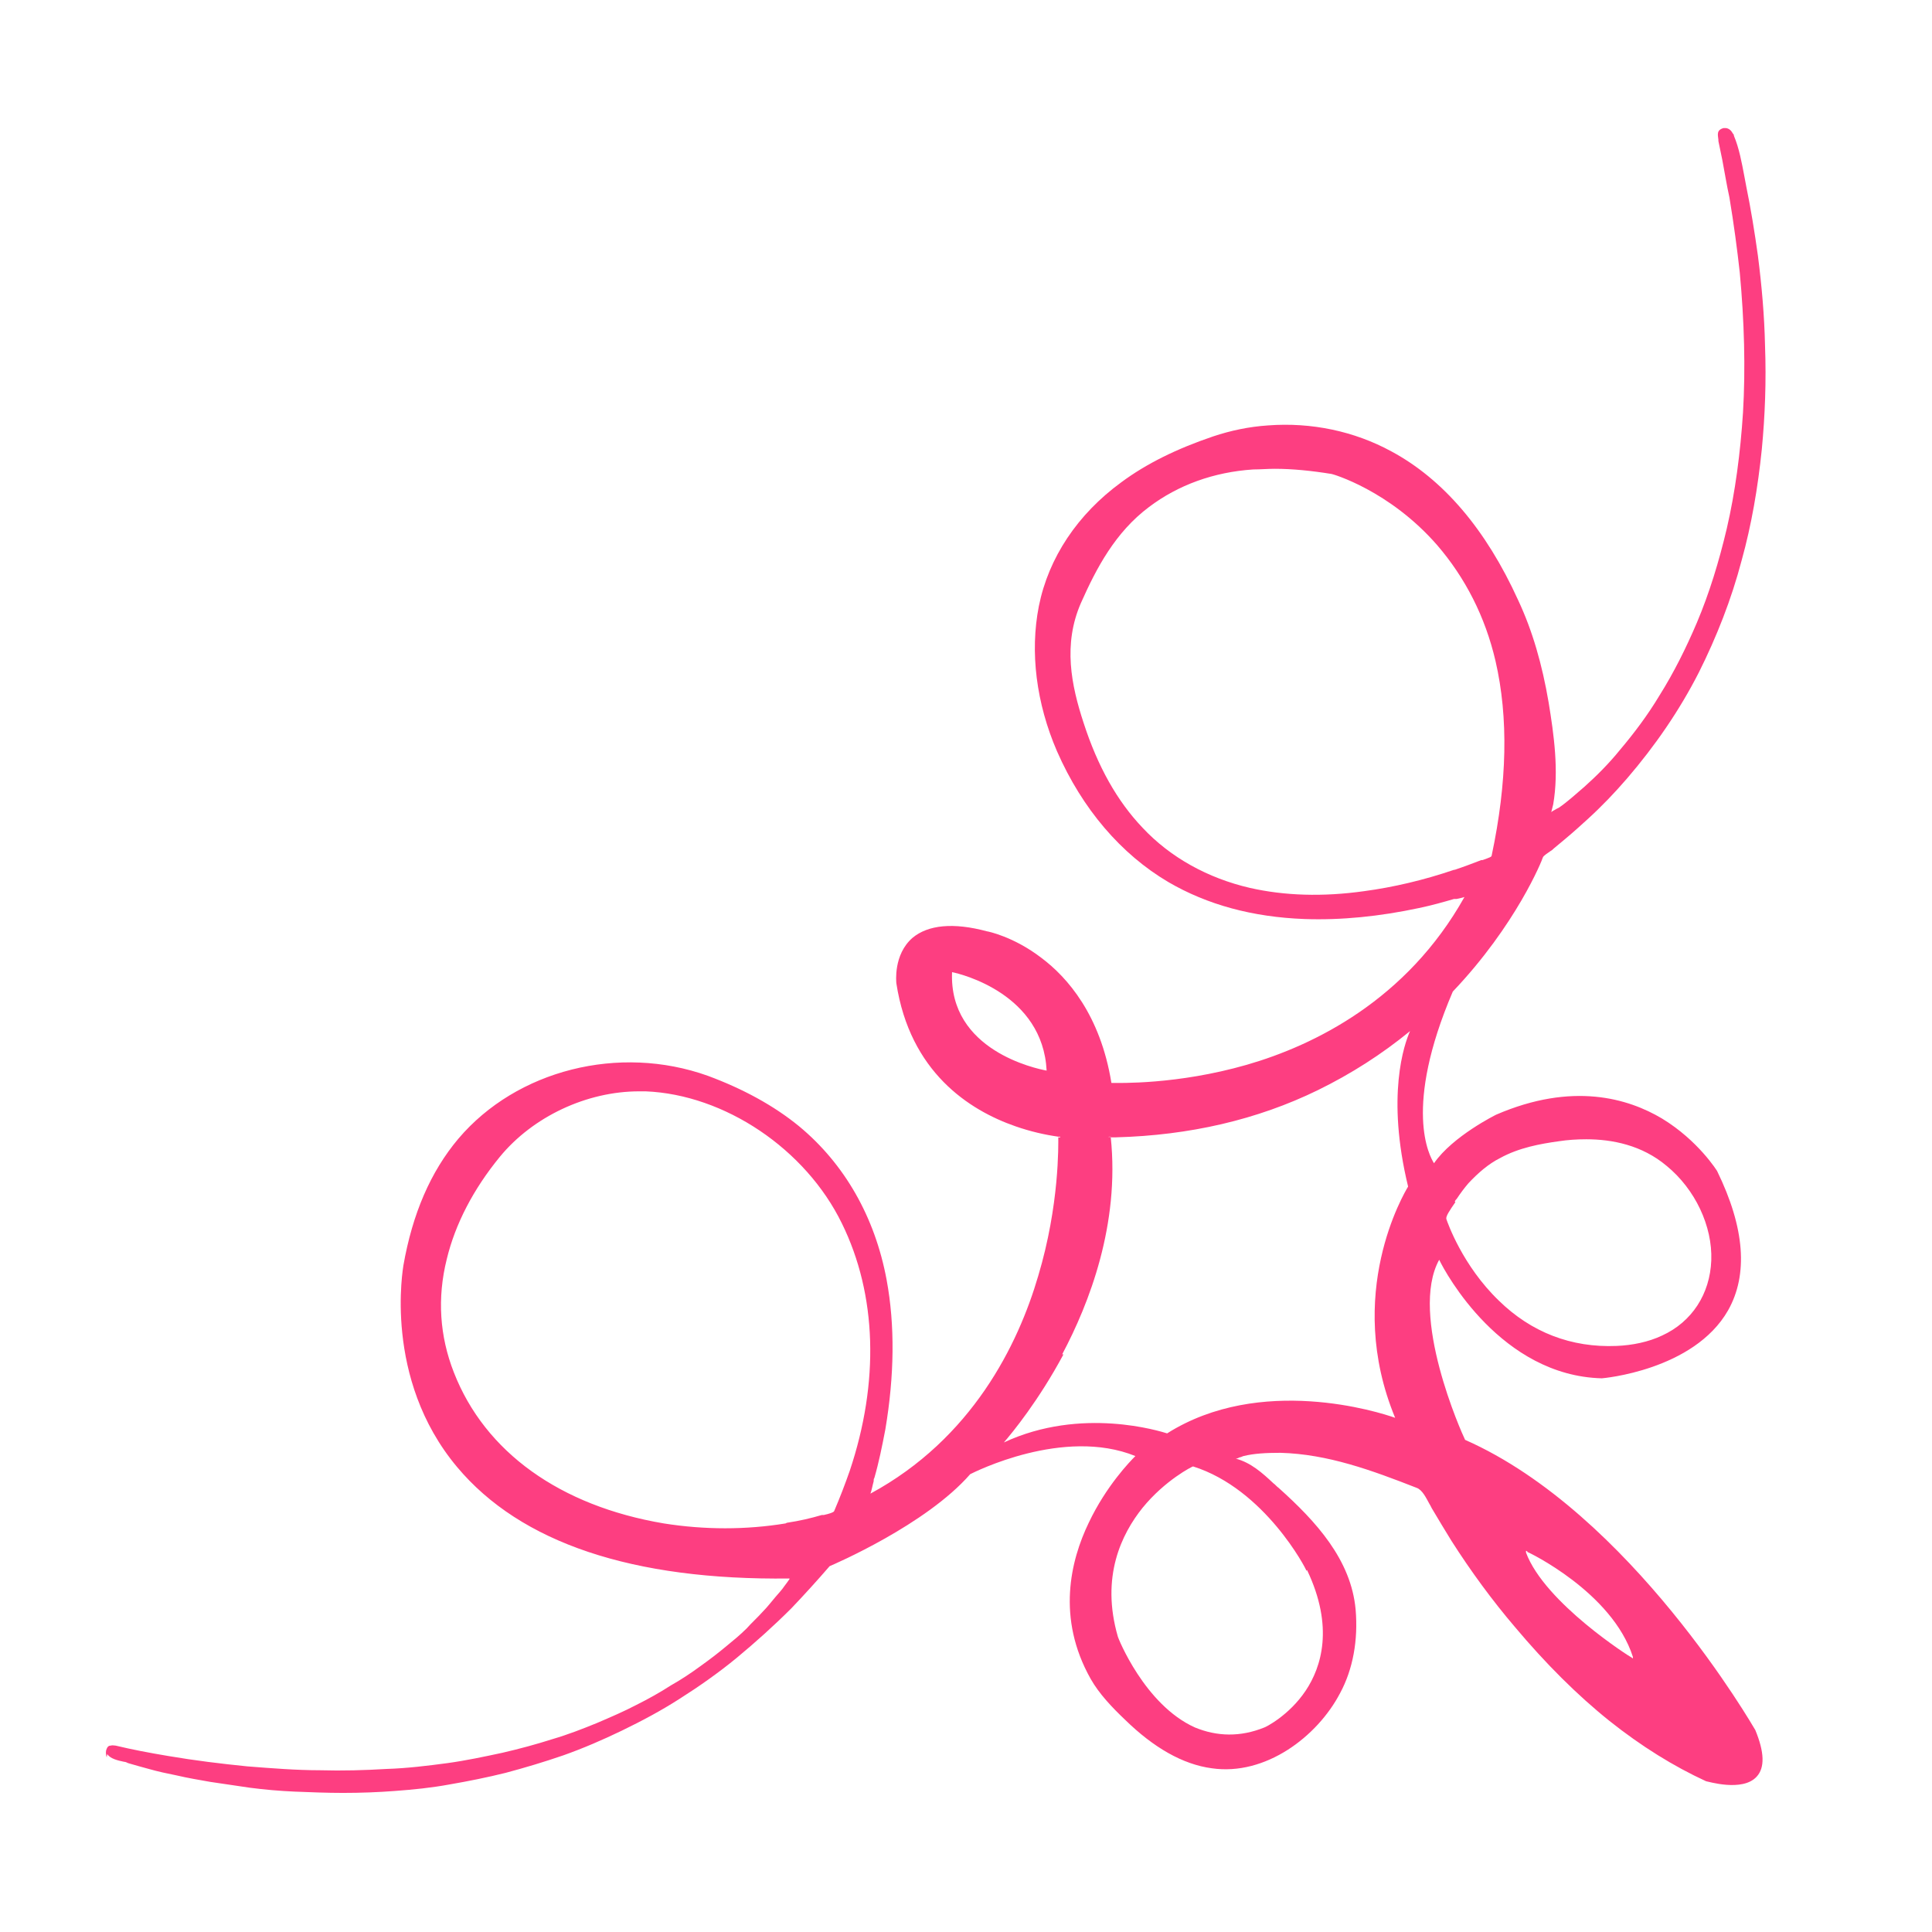 <svg xmlns="http://www.w3.org/2000/svg" xmlns:xlink="http://www.w3.org/1999/xlink" version="1.1" width="1000" height="1000" viewBox="0 0 1000 1000" xml:space="preserve">
<desc>Created with Fabric.js 3.5.0</desc>
<defs>
</defs>
<rect x="0" y="0" width="100%" height="100%" fill="rgba(102,51,102,0)"/>
<g transform="matrix(-3.353 0 0 -3.353 499.994 499.995)" id="612809">
<g style="" vector-effect="non-scaling-stroke">
		<g transform="matrix(1 0 0 1 4.67 0.85)" id="Layer_1">
<path style="stroke: none; stroke-width: 0; stroke-dasharray: none; stroke-linecap: butt; stroke-dashoffset: 0; stroke-linejoin: miter; stroke-miterlimit: 4; is-custom-font: none; font-file-url: none; fill: rgb(253,62,129); fill-rule: nonzero; opacity: 1;" transform=" translate(-140.219, -130.4)" d="M 268.1 7.9 c -0.4 -0.7 -1.6 -1 -2.6 -1.2 c -0.2 0 -0.4 -0.1 -0.6 -0.2 c -1 -0.3 -2.1 -0.6 -3.2 -0.9 c -1.4 -0.4 -2.8 -0.7 -4.3 -1 c -1.7 -0.4 -3.5 -0.7 -5.2 -1 c -2 -0.3 -4.1 -0.6 -6.1 -0.9 c -2.3 -0.3 -4.6 -0.5 -6.9 -0.6 c -2.5 -0.1 -5 -0.2 -7.5 -0.2 c -2.7 0 -5.4 0.1 -8 0.3 c -2.8 0.2 -5.7 0.5 -8.4 1 c -2.9 0.5 -5.9 1.1 -8.7 1.8 c -3 0.8 -6 1.7 -8.9 2.7 c -3.1 1.1 -6.1 2.4 -9 3.8 c -3.1 1.5 -6.1 3.1 -8.9 4.9 c -3 1.9 -6 4 -8.8 6.3 c -2.9 2.4 -5.8 5 -8.5 7.7 c -2 2.1 -4 4.3 -5.9 6.5 c -0.7 0.3 -14.9 6.4 -21.7 14.2 c -0.6 0.3 -14.4 7.3 -25.5 2.8 c 0.8 -0.8 4.5 -4.6 7.2 -10.3 c 2.8 -5.8 5 -14.7 -0.3 -24.1 c -1.3 -2.3 -3.3 -4.4 -5.3 -6.3 c -4.4 -4.3 -8.9 -6.9 -13.4 -7.5 c -8.3 -1.2 -16.3 4.9 -19.8 11.6 c -2 3.7 -2.8 8.2 -2.4 12.9 c 0.7 7.7 6.1 13.6 11.9 18.8 c 0.3 0.2 0.5 0.5 0.8 0.7 c 1.7 1.6 3.5 3.2 5.8 3.8 c -0.2 0 -0.4 0.1 -0.6 0.2 c -0.2 0 -0.5 0.2 -0.6 0.2 c -1.6 0.4 -3.5 0.5 -5.7 0.5 c -7.3 -0.2 -14.1 -2.7 -21 -5.4 c -0.9 -0.3 -1.5 -1.6 -2 -2.5 c -0.2 -0.3 -0.3 -0.6 -0.5 -0.9 c -0.9 -1.5 -1.9 -3.2 -2.9 -4.8 c -3 -4.7 -6.3 -9.2 -9.8 -13.3 c -4.7 -5.6 -9.6 -10.5 -14.6 -14.5 c -4.9 -3.9 -9.9 -7 -14.9 -9.3 c -0.2 0 -5.6 -1.7 -7.8 0.7 c -1.3 1.4 -1.2 3.8 0.2 7.2 c 0.2 0.3 19.2 33.5 44.8 44.8 c 0.5 1 8.7 19.3 4 27.8 c -1 -2.1 -9.6 -17.9 -25.1 -18.3 c -0.1 0 -14.2 1.2 -19.5 10.5 c -3.1 5.5 -2.6 12.7 1.7 21.5 c 0 0 2.9 4.7 8.5 8.1 c 5.2 3.1 13.8 5.7 25.6 0.6 c 0 0 6.7 -3.3 9.6 -7.5 c 0.7 1.1 4.8 8.5 -2.9 26.5 c 0 0 0 0 0 0 c -9.8 10.3 -13.8 20.3 -13.9 20.7 c -0.1 0.3 -0.8 0.7 -1.2 1 c -0.2 0.1 -0.4 0.3 -0.5 0.4 c -0.6 0.5 -1.2 1 -1.8 1.5 c -1.2 1 -2.3 2 -3.4 3 c -2.2 2 -4.2 4.1 -6.1 6.3 c -4.3 5 -8.1 10.5 -11.1 16.4 c -2.7 5.4 -5 11.2 -6.6 17.3 c -1.5 5.4 -2.5 11.2 -3.1 17.1 c -0.5 5.2 -0.7 10.5 -0.5 16 c 0.1 4.6 0.5 9.2 1.1 13.9 c 0.5 3.6 1.1 7.3 1.8 10.7 c 0.1 0.5 0.2 1.1 0.3 1.6 c 0.4 2.1 0.8 4.3 1.6 6.2 c 0 0.2 0.1 0.3 0.2 0.4 c 0.3 0.6 0.8 0.8 1.1 0.8 s 0.2 0 0.3 0 c 1.1 -0.3 0.9 -1 0.8 -1.8 v -0.2 c -0.2 -1 -0.4 -1.9 -0.6 -2.9 c -0.4 -2.1 -0.7 -4 -1.1 -5.8 c -0.7 -4.2 -1.2 -8 -1.6 -11.6 c -0.7 -7.5 -0.9 -14.8 -0.5 -21.6 c 0.4 -6.2 1.2 -12.3 2.5 -17.9 c 1.2 -5.1 2.7 -10 4.6 -14.5 c 1.7 -4 3.6 -7.8 5.8 -11.3 c 1.8 -3 3.9 -5.8 6.1 -8.4 c 1.7 -2.1 3.6 -4 5.5 -5.7 c 1.4 -1.2 2.6 -2.3 3.9 -3.2 c 0 0 0.2 -0.1 0.4 -0.2 c 0.3 -0.2 0.6 -0.3 0.8 -0.5 c -0.1 0.4 -0.2 0.8 -0.3 1.2 c -0.9 5.2 -0.1 10.8 0.7 15.7 c 1 5.9 2.5 11.1 4.7 15.8 c 5 11 11.6 18.7 19.6 23 c 5.7 3.1 12.3 4.5 19 4 c 3 -0.2 5.8 -0.8 8.5 -1.7 c 5.6 -1.9 10.3 -4.2 14.2 -7.1 c 6.7 -4.9 11.2 -11.6 12.7 -19.1 c 1.4 -7.1 0.4 -15 -2.8 -22.4 c -3.9 -8.9 -9.9 -15.9 -17.2 -20.2 c -6 -3.5 -13 -5.4 -21 -5.7 c -5.7 -0.2 -11.6 0.4 -17.7 1.7 c -1.9 0.4 -3.7 0.9 -5.4 1.4 c 0 0 -0.2 0 -0.4 0 c -0.5 0.1 -0.9 0.2 -1.2 0.3 c 8.9 -15.9 23.2 -22.9 33.6 -25.9 c 10.8 -3.1 19.8 -2.8 20.9 -2.8 c 1.7 10.5 6.8 16.3 10.8 19.3 c 4.3 3.3 8.3 4.1 8.4 4.1 c 5.2 1.4 9.1 1 11.5 -1 c 3 -2.6 2.5 -6.9 2.5 -7 c -2.1 -13.7 -11.2 -19.6 -18.4 -22.1 c -2.3 -0.8 -4.5 -1.3 -6.6 -1.6 c 0 0 0 0 0 0 h -0.3 s 0 0 0 -0.1 c 0 0 0.2 0 0.3 0 c 0 -1.1 -0.2 -10.4 3.1 -21.4 c 3.1 -10.6 10.2 -25.1 25.9 -33.6 c -0.2 0.5 -0.3 1.2 -0.5 1.9 c 0 0.2 0 0.4 -0.1 0.5 c -0.7 2.4 -1.2 4.9 -1.7 7.5 c -1.4 8.3 -1.5 16.1 -0.2 23.1 c 1.8 9.7 6.5 17.9 13.5 23.7 c 3.9 3.2 8.7 5.8 14.1 7.8 c 13.7 4.9 29.5 0.9 38.5 -9.7 c 4.3 -5.1 7.1 -11.6 8.5 -19.6 c 0 -0.2 3.2 -17.4 -8.3 -31.1 c -9.8 -11.7 -27.1 -17.5 -51.3 -17.2 c 0 0 0 0 0 -0.1 c 0 0 0 0 0 0 c 0.2 -0.3 0.5 -0.7 0.8 -1.1 c 0.4 -0.6 0.9 -1.1 1.4 -1.7 c 0.6 -0.7 1.2 -1.5 1.9 -2.2 c 0.8 -0.9 1.7 -1.7 2.5 -2.6 c 1 -1 2.1 -1.9 3.2 -2.8 c 1.2 -1 2.5 -2 3.9 -3 c 1.5 -1.1 3 -2.1 4.6 -3 c 1.7 -1.1 3.5 -2.1 5.3 -3 c 1.9 -1 4 -1.9 6.1 -2.8 c 2.2 -0.9 4.5 -1.8 6.9 -2.5 c 2.5 -0.8 5.1 -1.5 7.7 -2.1 c 2.8 -0.6 5.6 -1.2 8.5 -1.6 c 3 -0.4 6.2 -0.8 9.4 -0.9 c 3.3 -0.2 6.8 -0.3 10.3 -0.2 c 3.6 0 7.4 0.3 11.2 0.6 c 4 0.4 8.1 0.9 12.2 1.6 c 3 0.5 5.6 1 8.1 1.6 c 0.2 0 0.5 0.1 0.8 0 c 0.3 0 0.5 -0.2 0.6 -0.5 c 0.2 -0.4 0.1 -1 0 -1.3 Z M 48.9 39.1 c -0.1 0 -13.1 -6.2 -16.3 -16.2 v -0.3 c -0.1 0 0.2 0.2 0.2 0.2 c 0.1 0 13.4 8.4 16.3 16.2 v 0.3 c 0.1 0 -0.2 -0.1 -0.2 -0.1 Z M 60.1 93.2 c -0.1 0.2 -0.2 0.3 -0.3 0.4 c -0.6 0.9 -1.2 1.7 -1.8 2.4 c -1.5 1.6 -3.1 3 -4.9 3.9 c -2.9 1.6 -6.2 2.2 -9.1 2.6 c -1.3 0.2 -2.7 0.3 -4.2 0.3 c -4 0 -8.6 -0.9 -12.4 -4.1 c -4.4 -3.6 -7.1 -9.3 -6.9 -14.6 c 0.2 -5.2 3 -9.5 7.6 -11.6 c 2.1 -1 4.6 -1.5 7 -1.6 c 7 -0.3 13.2 2.1 18.2 7 c 5.6 5.4 7.9 12 8.1 12.6 h 0 c 0.1 0.4 -0.5 1.3 -1.4 2.6 Z M 60.2 144.4 c 4.7 -1.6 9.4 -2.7 13.9 -3.3 c 6.4 -0.9 12.3 -0.7 17.6 0.5 c 6.5 1.5 12.3 4.7 16.6 9.3 c 3.9 4.1 6.9 9.4 9.1 16.2 c 1.9 5.8 3.2 12.1 0.4 18.5 c -2.4 5.4 -5.3 10.9 -10.5 14.8 c -4.5 3.4 -10 5.4 -16.1 5.8 c -1.1 0 -2.2 0.1 -3.3 0.1 c -2.8 0 -5.7 -0.3 -8.8 -0.8 c -0.1 0 -8.9 -2.5 -16.3 -11 c -4.3 -5 -7.4 -11 -9 -17.9 c -2 -8.7 -1.8 -18.7 0.6 -30 c 0 -0.2 0.3 -0.3 1.4 -0.7 c 0.1 0 0.2 0 0.2 0 c 1.3 -0.5 2.6 -1 4.1 -1.5 Z M 137.7 128.6 c -1.5 -0.3 -14 -3.4 -14.6 -15.2 c 1.6 0.3 15.1 3.1 14.6 15.2 Z M 82.9 36.3 c -4.2 -8.8 -2.2 -15 0.2 -18.6 c 2.6 -3.9 6.3 -5.7 6.4 -5.7 c 3.7 -1.5 7.3 -1.4 10.7 0 c 7.8 3.5 11.9 13.9 11.9 14 c 2.7 9.3 -0.6 15.9 -3.8 19.9 c -3.5 4.3 -7.7 6.4 -7.8 6.4 h 0 s 0 0 0 0 c -11.1 -3.5 -17.5 -15.9 -17.5 -16.1 Z M 120.7 69.6 c -4.2 7.9 -8.9 20.1 -7.5 33.5 h 0.3 s 0 0 0 0.1 h -0.3 s 0 0 0 -0.1 c -0.5 0 -0.8 0 -0.8 0 c -11.3 0.3 -21.8 2.7 -31.2 7.3 c -5.1 2.5 -9.8 5.5 -14.2 9.1 c 0.9 -2 3.7 -10 0.3 -24 c 0.6 -1 9.9 -16.6 2 -35.7 c 2.5 0.9 20.8 6.7 35.2 -2.4 c 1 0.3 13.2 4.2 25.2 -1.4 c -1.3 1.5 -5.4 6.5 -9.2 13.6 Z M 163.4 43.5 c 6.1 -1 12.5 -1 18.8 0 c 16 2.7 27.6 11 32.4 23.3 c 2.2 5.6 2.6 11.5 1.1 17.5 c -1.3 5.4 -4.1 10.8 -8.2 15.8 c -5.1 6.2 -13.4 10.1 -21.5 10.1 s -0.7 0 -1 0 c -12.2 -0.5 -24.7 -8.9 -30.3 -20.4 c -5.4 -11 -5.8 -24.5 -1.2 -38.2 c 0.7 -2 1.5 -4.1 2.4 -6.2 c 0.1 -0.2 0.7 -0.4 1.6 -0.6 c 0.1 0 0.2 0 0.3 0 c 1.7 -0.5 3.4 -0.9 5.4 -1.2 Z" stroke-linecap="round"/>
</g>
		<g transform="matrix(1 0 0 1 -14.4 -25.8)" id="Layer_1">
<path style="stroke: none; stroke-width: 0; stroke-dasharray: none; stroke-linecap: butt; stroke-dashoffset: 0; stroke-linejoin: miter; stroke-miterlimit: 4; is-custom-font: none; font-file-url: none; fill: rgb(253,62,129); fill-rule: nonzero; opacity: 1;" transform=" translate(-121.15, -103.75)" d="M 121.3 103.8 h -0.3 s 0 0 0 -0.1 c 0 0 0.2 0 0.3 0 c 0 0 0 0 0 0 Z" stroke-linecap="round"/>
</g>
		<g transform="matrix(1 0 0 1 -22.2 -26.4)" id="Layer_1">
<path style="stroke: none; stroke-width: 0; stroke-dasharray: none; stroke-linecap: butt; stroke-dashoffset: 0; stroke-linejoin: miter; stroke-miterlimit: 4; is-custom-font: none; font-file-url: none; fill: rgb(253,62,129); fill-rule: nonzero; opacity: 1;" transform=" translate(-113.35, -103.15)" d="M 113.5 103.2 h -0.3 s 0 0 0 -0.1 h 0.3 s 0 0 0 0.1 Z" stroke-linecap="round"/>
</g>
</g>
</g>
</svg>